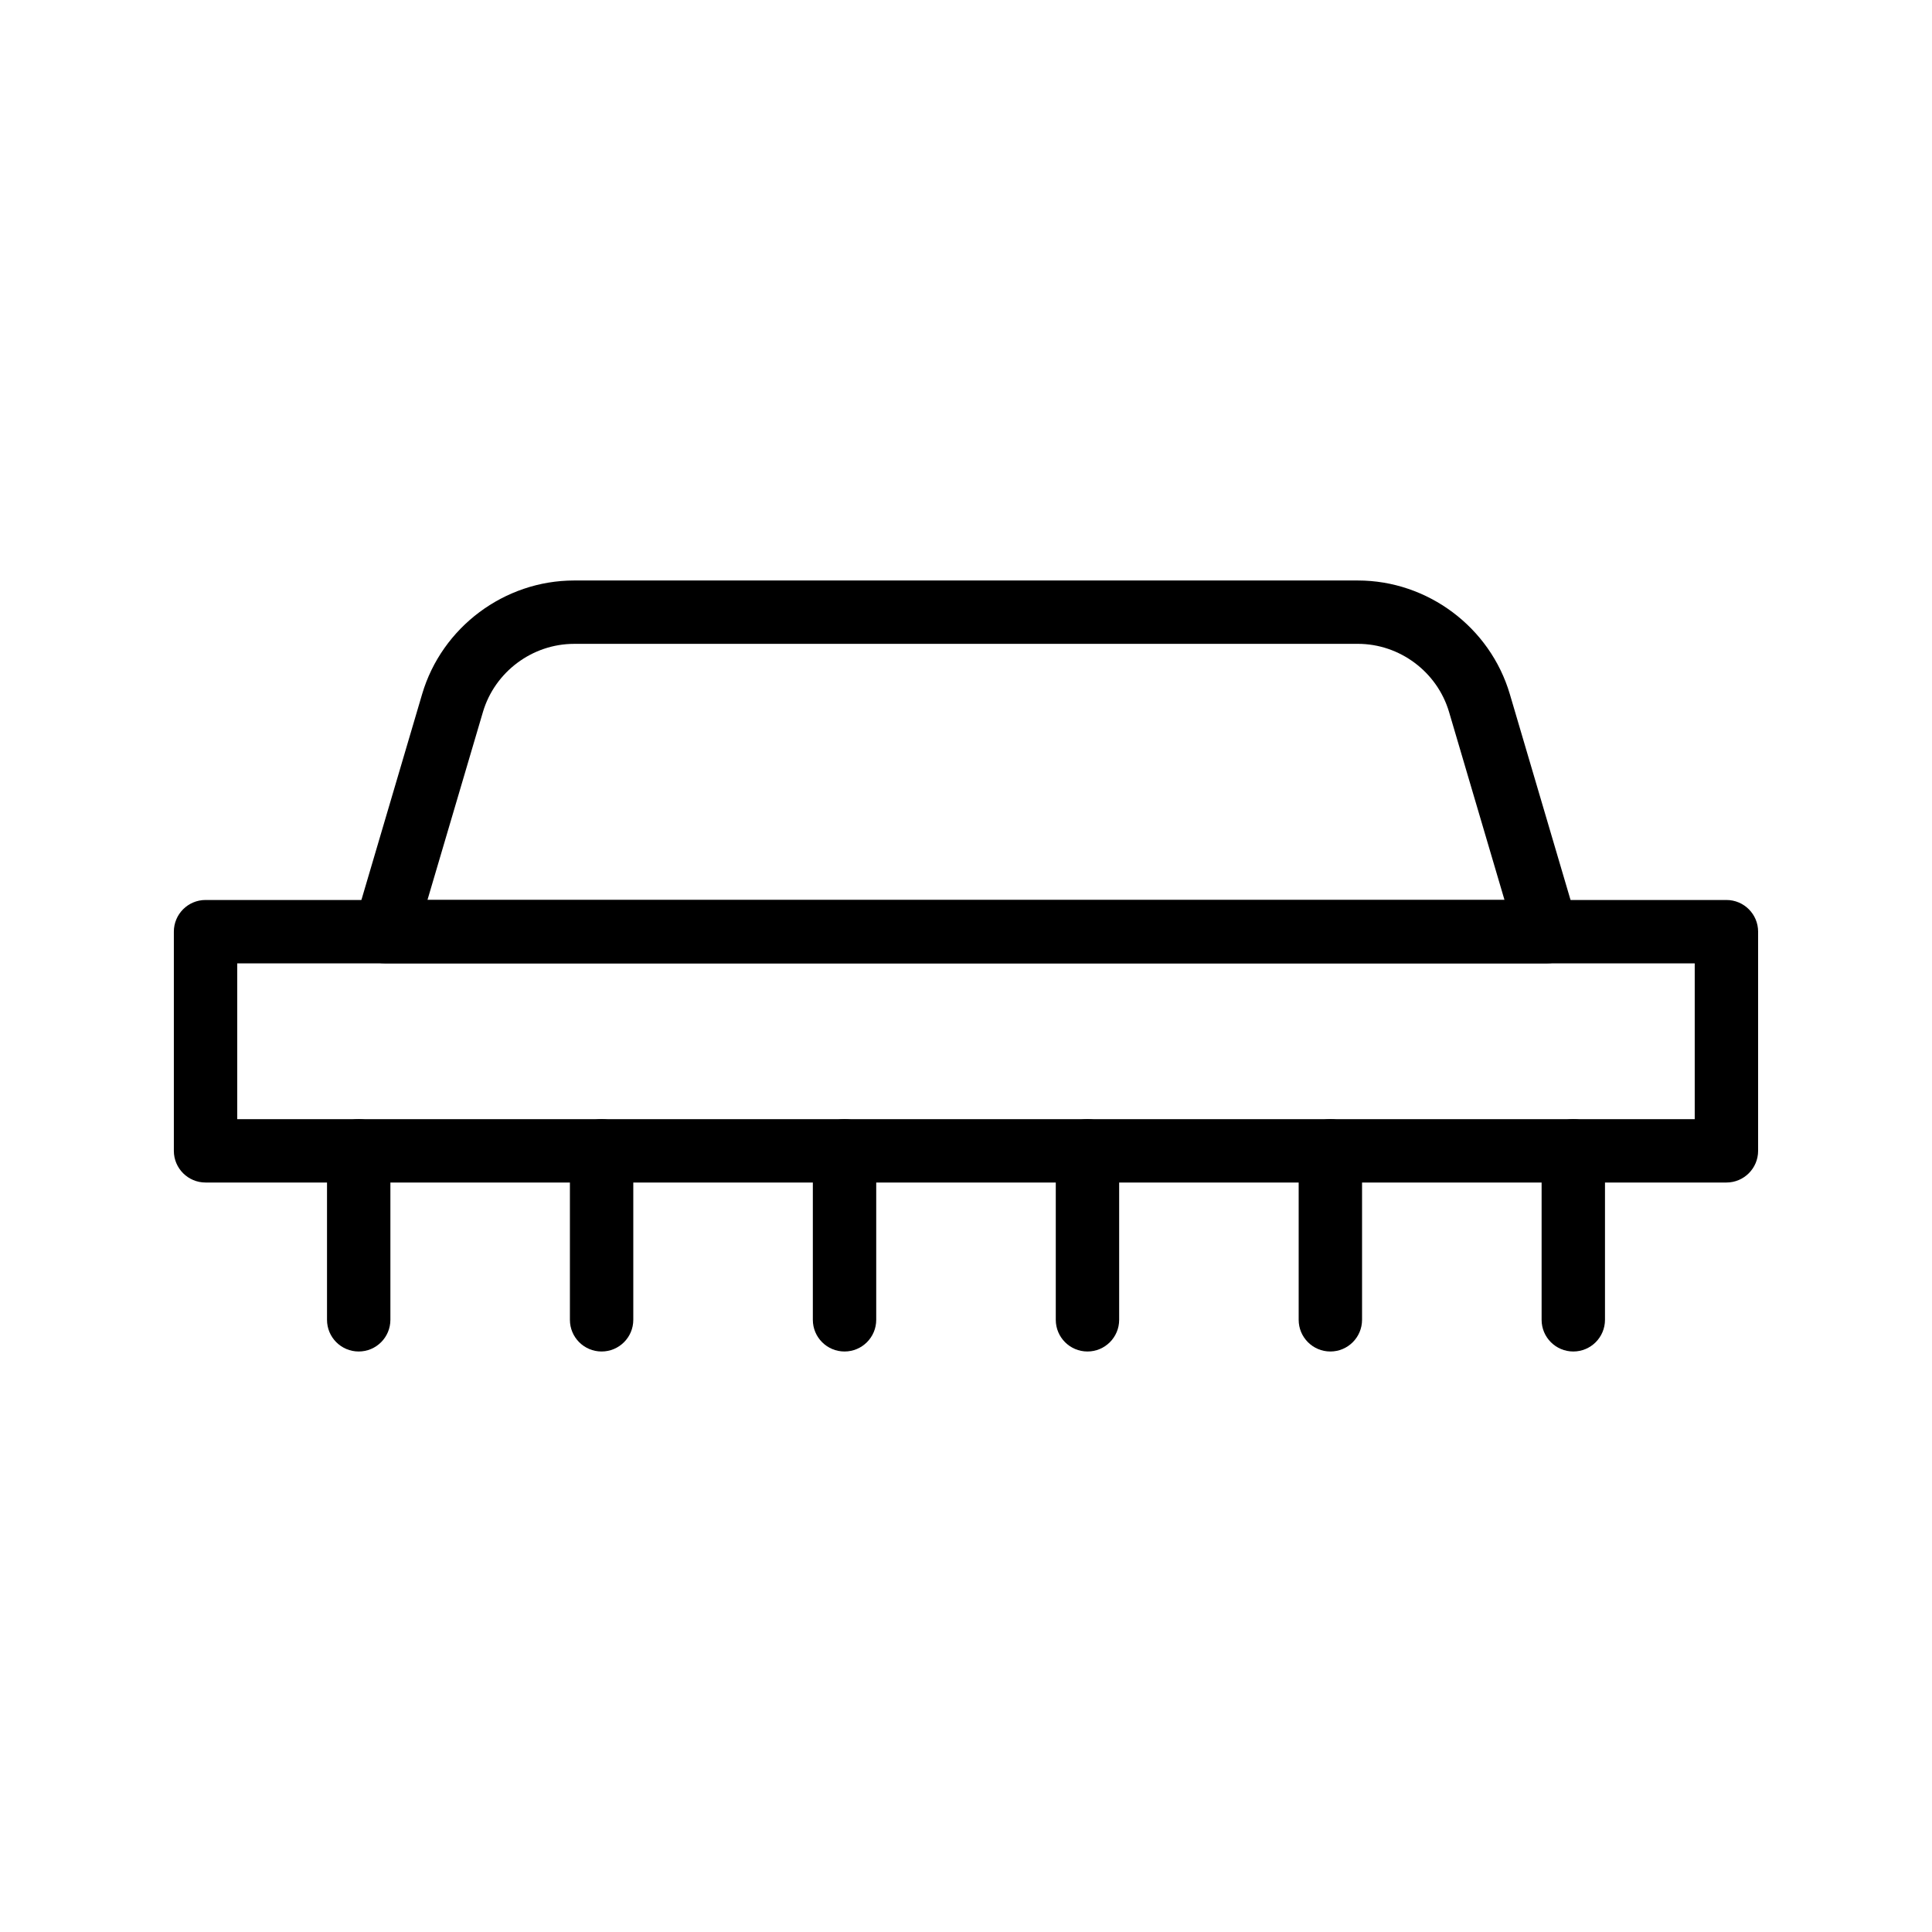 <?xml version="1.0" encoding="UTF-8"?>
<!-- Uploaded to: ICON Repo, www.iconrepo.com, Generator: ICON Repo Mixer Tools -->
<svg fill="#000000" width="800px" height="800px" version="1.1" viewBox="144 144 512 512" xmlns="http://www.w3.org/2000/svg">
 <g>
  <path d="m553.94 399.3h-307.89c-2.648 0-5.141-1.25-6.723-3.371-1.586-2.121-2.078-4.863-1.328-7.402l17.871-60.586c5.231-17.727 21.793-30.105 40.27-30.105h207.71c18.48 0 35.035 12.379 40.266 30.102l17.871 60.59c0.75 2.539 0.258 5.281-1.328 7.402-1.582 2.121-4.074 3.371-6.723 3.371zm-296.66-16.797h285.43l-14.695-49.816c-3.141-10.633-13.074-18.062-24.16-18.062l-207.71 0.004c-11.09 0-21.023 7.43-24.164 18.066z"/>
  <path d="m601.52 457.38h-403.05c-4.637 0-8.398-3.754-8.398-8.398v-58.078c0-4.637 3.758-8.398 8.398-8.398h403.05c4.637 0 8.398 3.758 8.398 8.398v58.082c-0.004 4.641-3.762 8.395-8.398 8.395zm-394.65-16.793h386.25v-41.285h-386.25z"/>
  <path d="m560.94 502.16c-4.637 0-8.398-3.754-8.398-8.398v-44.781c0-4.641 3.758-8.398 8.398-8.398 4.637 0 8.398 3.754 8.398 8.398v44.781c-0.004 4.644-3.762 8.398-8.398 8.398z"/>
  <path d="m496.56 502.16c-4.637 0-8.398-3.754-8.398-8.398v-44.781c0-4.641 3.758-8.398 8.398-8.398 4.637 0 8.398 3.754 8.398 8.398v44.781c-0.004 4.644-3.762 8.398-8.398 8.398z"/>
  <path d="m432.19 502.16c-4.637 0-8.398-3.754-8.398-8.398v-44.781c0-4.641 3.758-8.398 8.398-8.398 4.637 0 8.398 3.754 8.398 8.398v44.781c0 4.644-3.762 8.398-8.398 8.398z"/>
  <path d="m367.81 502.16c-4.637 0-8.398-3.754-8.398-8.398v-44.781c0-4.641 3.758-8.398 8.398-8.398 4.637 0 8.398 3.754 8.398 8.398v44.781c0 4.644-3.762 8.398-8.398 8.398z"/>
  <path d="m303.43 502.16c-4.637 0-8.398-3.754-8.398-8.398v-44.781c0-4.641 3.758-8.398 8.398-8.398 4.637 0 8.398 3.754 8.398 8.398v44.781c0 4.644-3.762 8.398-8.398 8.398z"/>
  <path d="m239.06 502.16c-4.637 0-8.398-3.754-8.398-8.398v-44.781c0-4.641 3.758-8.398 8.398-8.398 4.637 0 8.398 3.754 8.398 8.398v44.781c-0.004 4.644-3.762 8.398-8.398 8.398z"/>
 </g>
</svg>